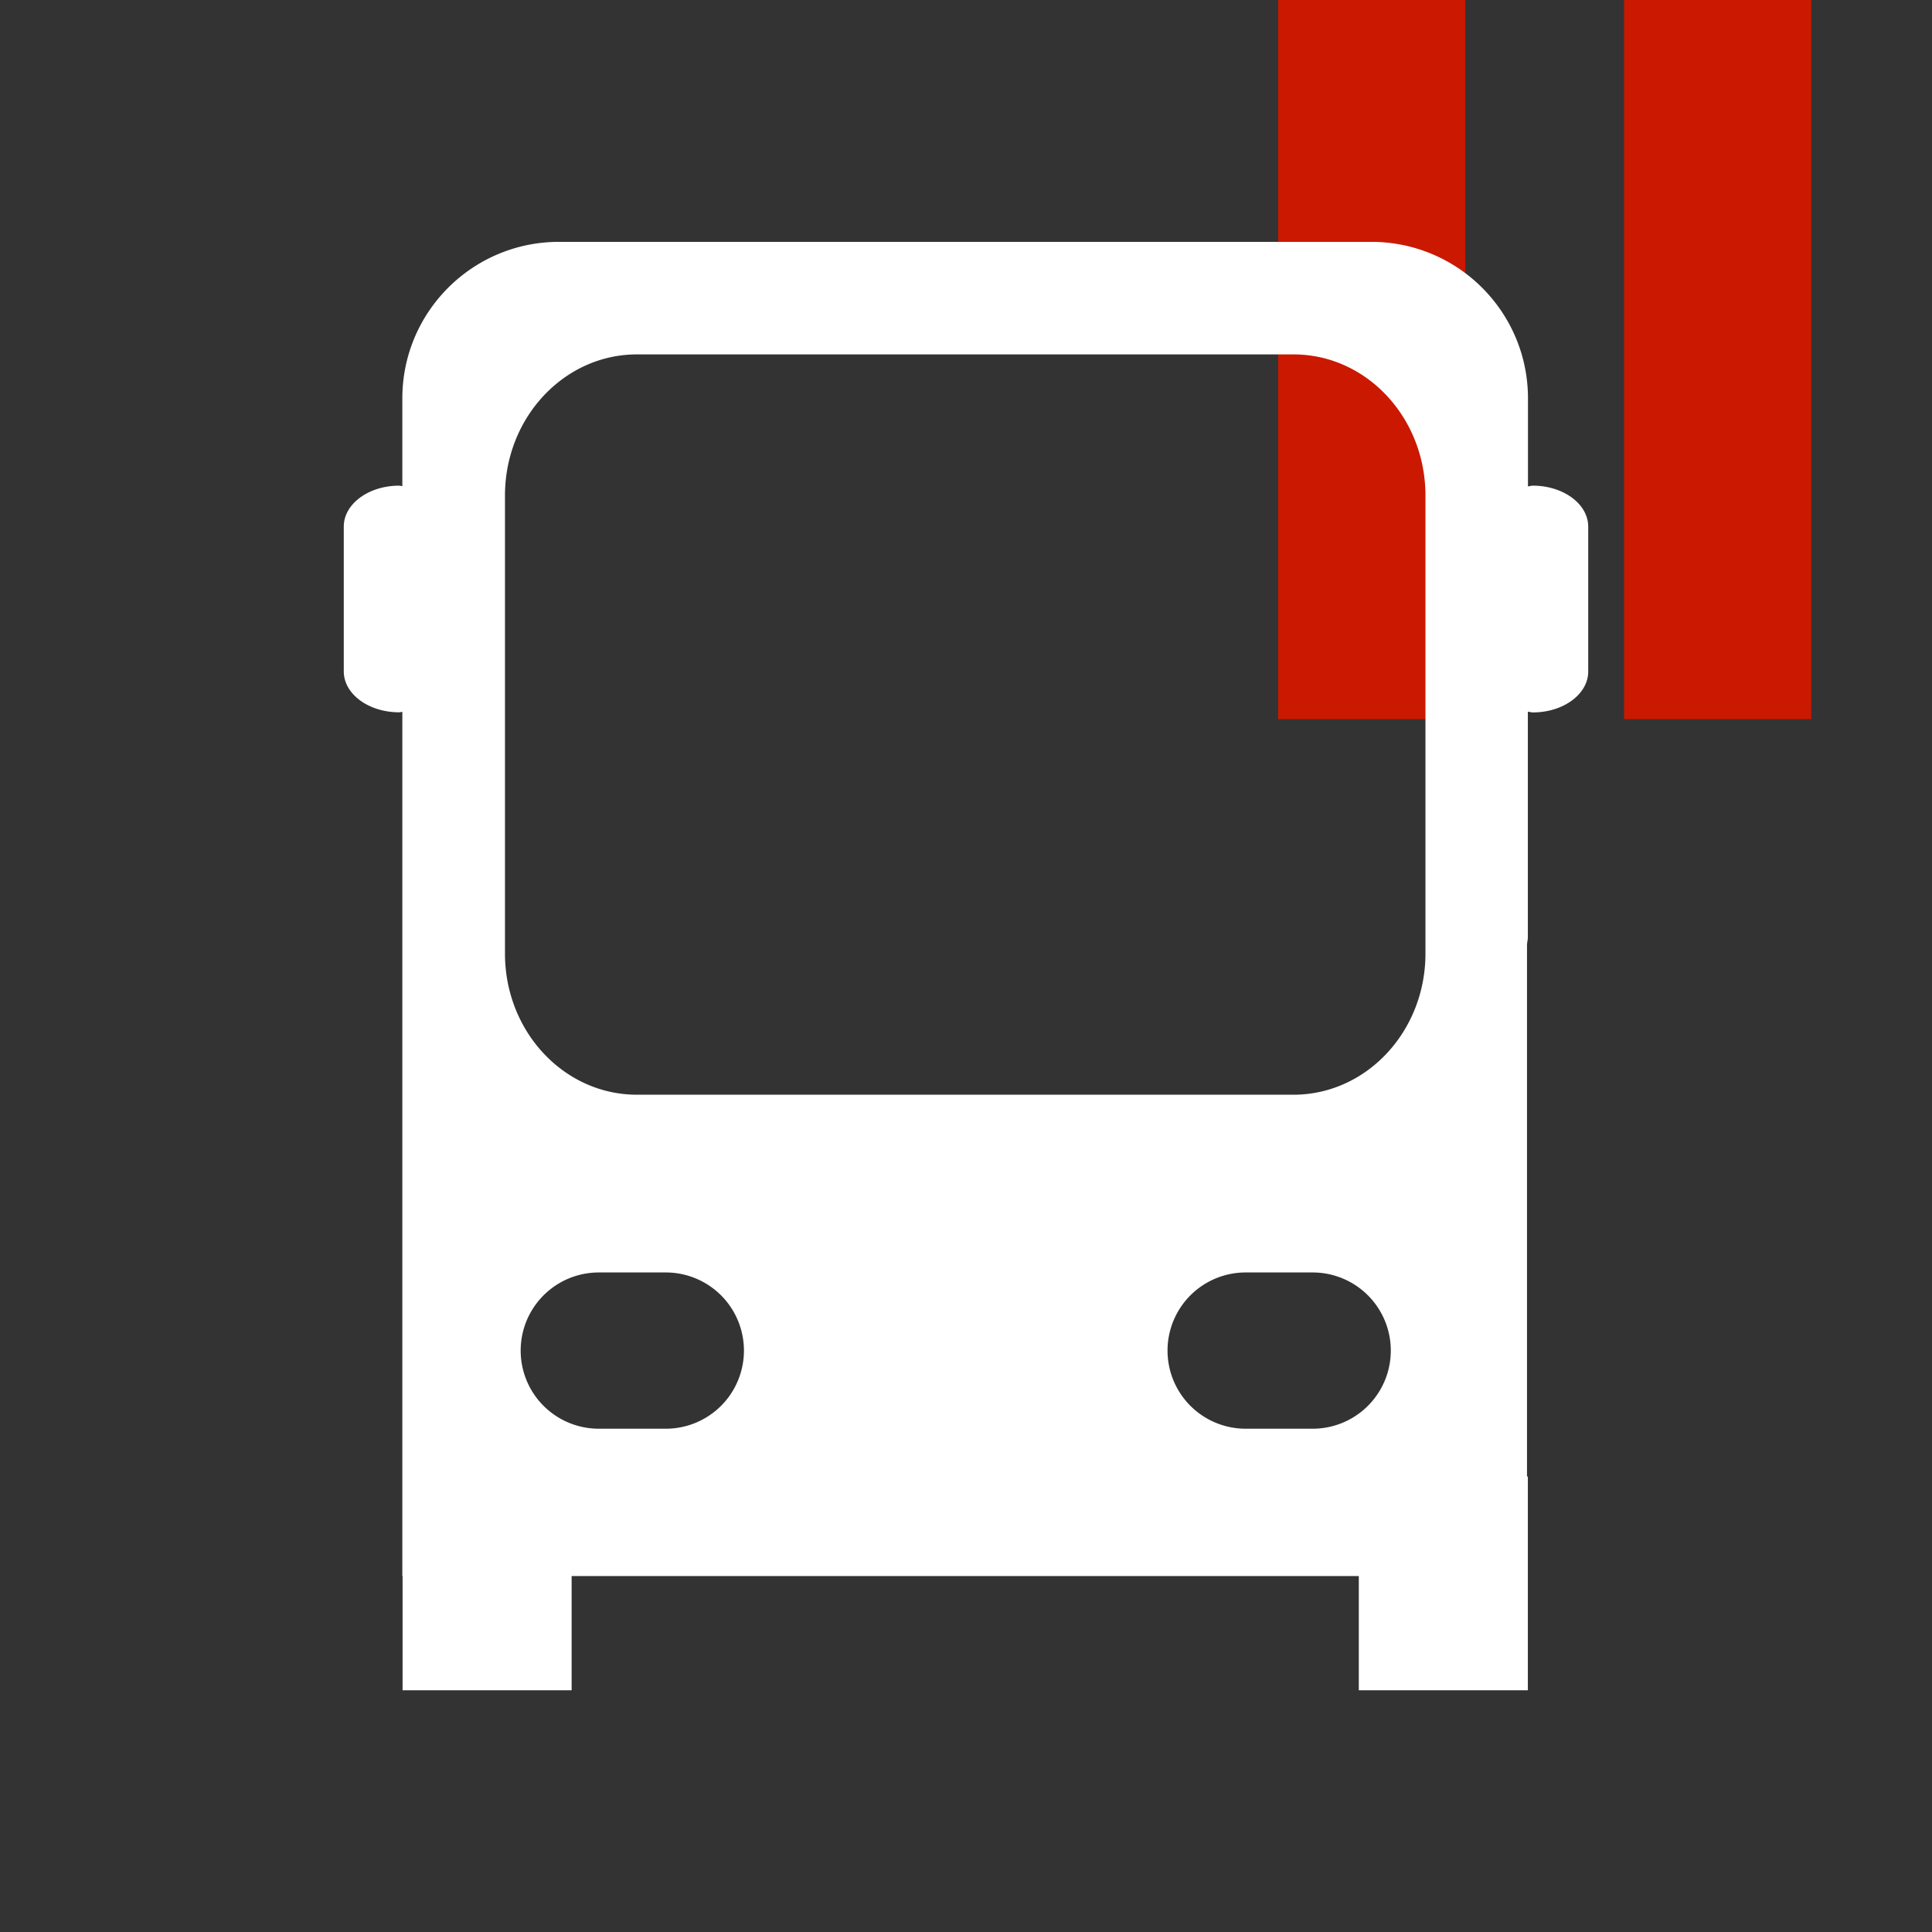 <svg width="16" height="16" xmlns="http://www.w3.org/2000/svg" viewBox="0 0 16 16" shape-rendering="geometricPrecision" fill="#fff"><rect x="0" y="0" width="16" height="16" fill="#333333" stroke="none"/><defs><mask id="a"><rect width="100%" height="100%"/><path fill="#000" d="M13.135-1h-3.55v7.956H16V-1z"/></mask></defs><path d="M10.585 0h1.55v5.956h-1.55zm2.865 0H15v5.956h-1.55z" fill="#cb1800"/><g mask="url(#a)"><path d="M12.694 4.022c-.014 0-.026.005-.04.006v-.729c0-.716-.581-1.296-1.297-1.296H4.629c-.716 0-1.297.58-1.297 1.296v.727c-.009 0-.017-.004-.026-.004-.254 0-.459.152-.459.339V5.56c0 .188.206.339.459.339.009 0 .017-.003.026-.004v7.157h.002v.946h1.4v-.946h6.519v.946h1.4v-1.77h-.007V7.825c.001-.022.007-.042.007-.064V5.894c.015.001.027.006.041.006.254 0 .459-.152.459-.339V4.362c0-.188-.206-.34-.459-.34zm-7.18 7.81h-.555a.647.647 0 0 1 0-1.294h.555a.647.647 0 0 1 0 1.294zm5.357 0h-.555a.647.647 0 0 1 0-1.294h.555a.647.647 0 1 1 0 1.294zm.934-3.935c0 .646-.49 1.169-1.093 1.169H5.275c-.604 0-1.093-.523-1.093-1.169V4.104c0-.646.49-1.169 1.093-1.169h5.437c.604 0 1.093.523 1.093 1.169v3.793z"/></g></svg>